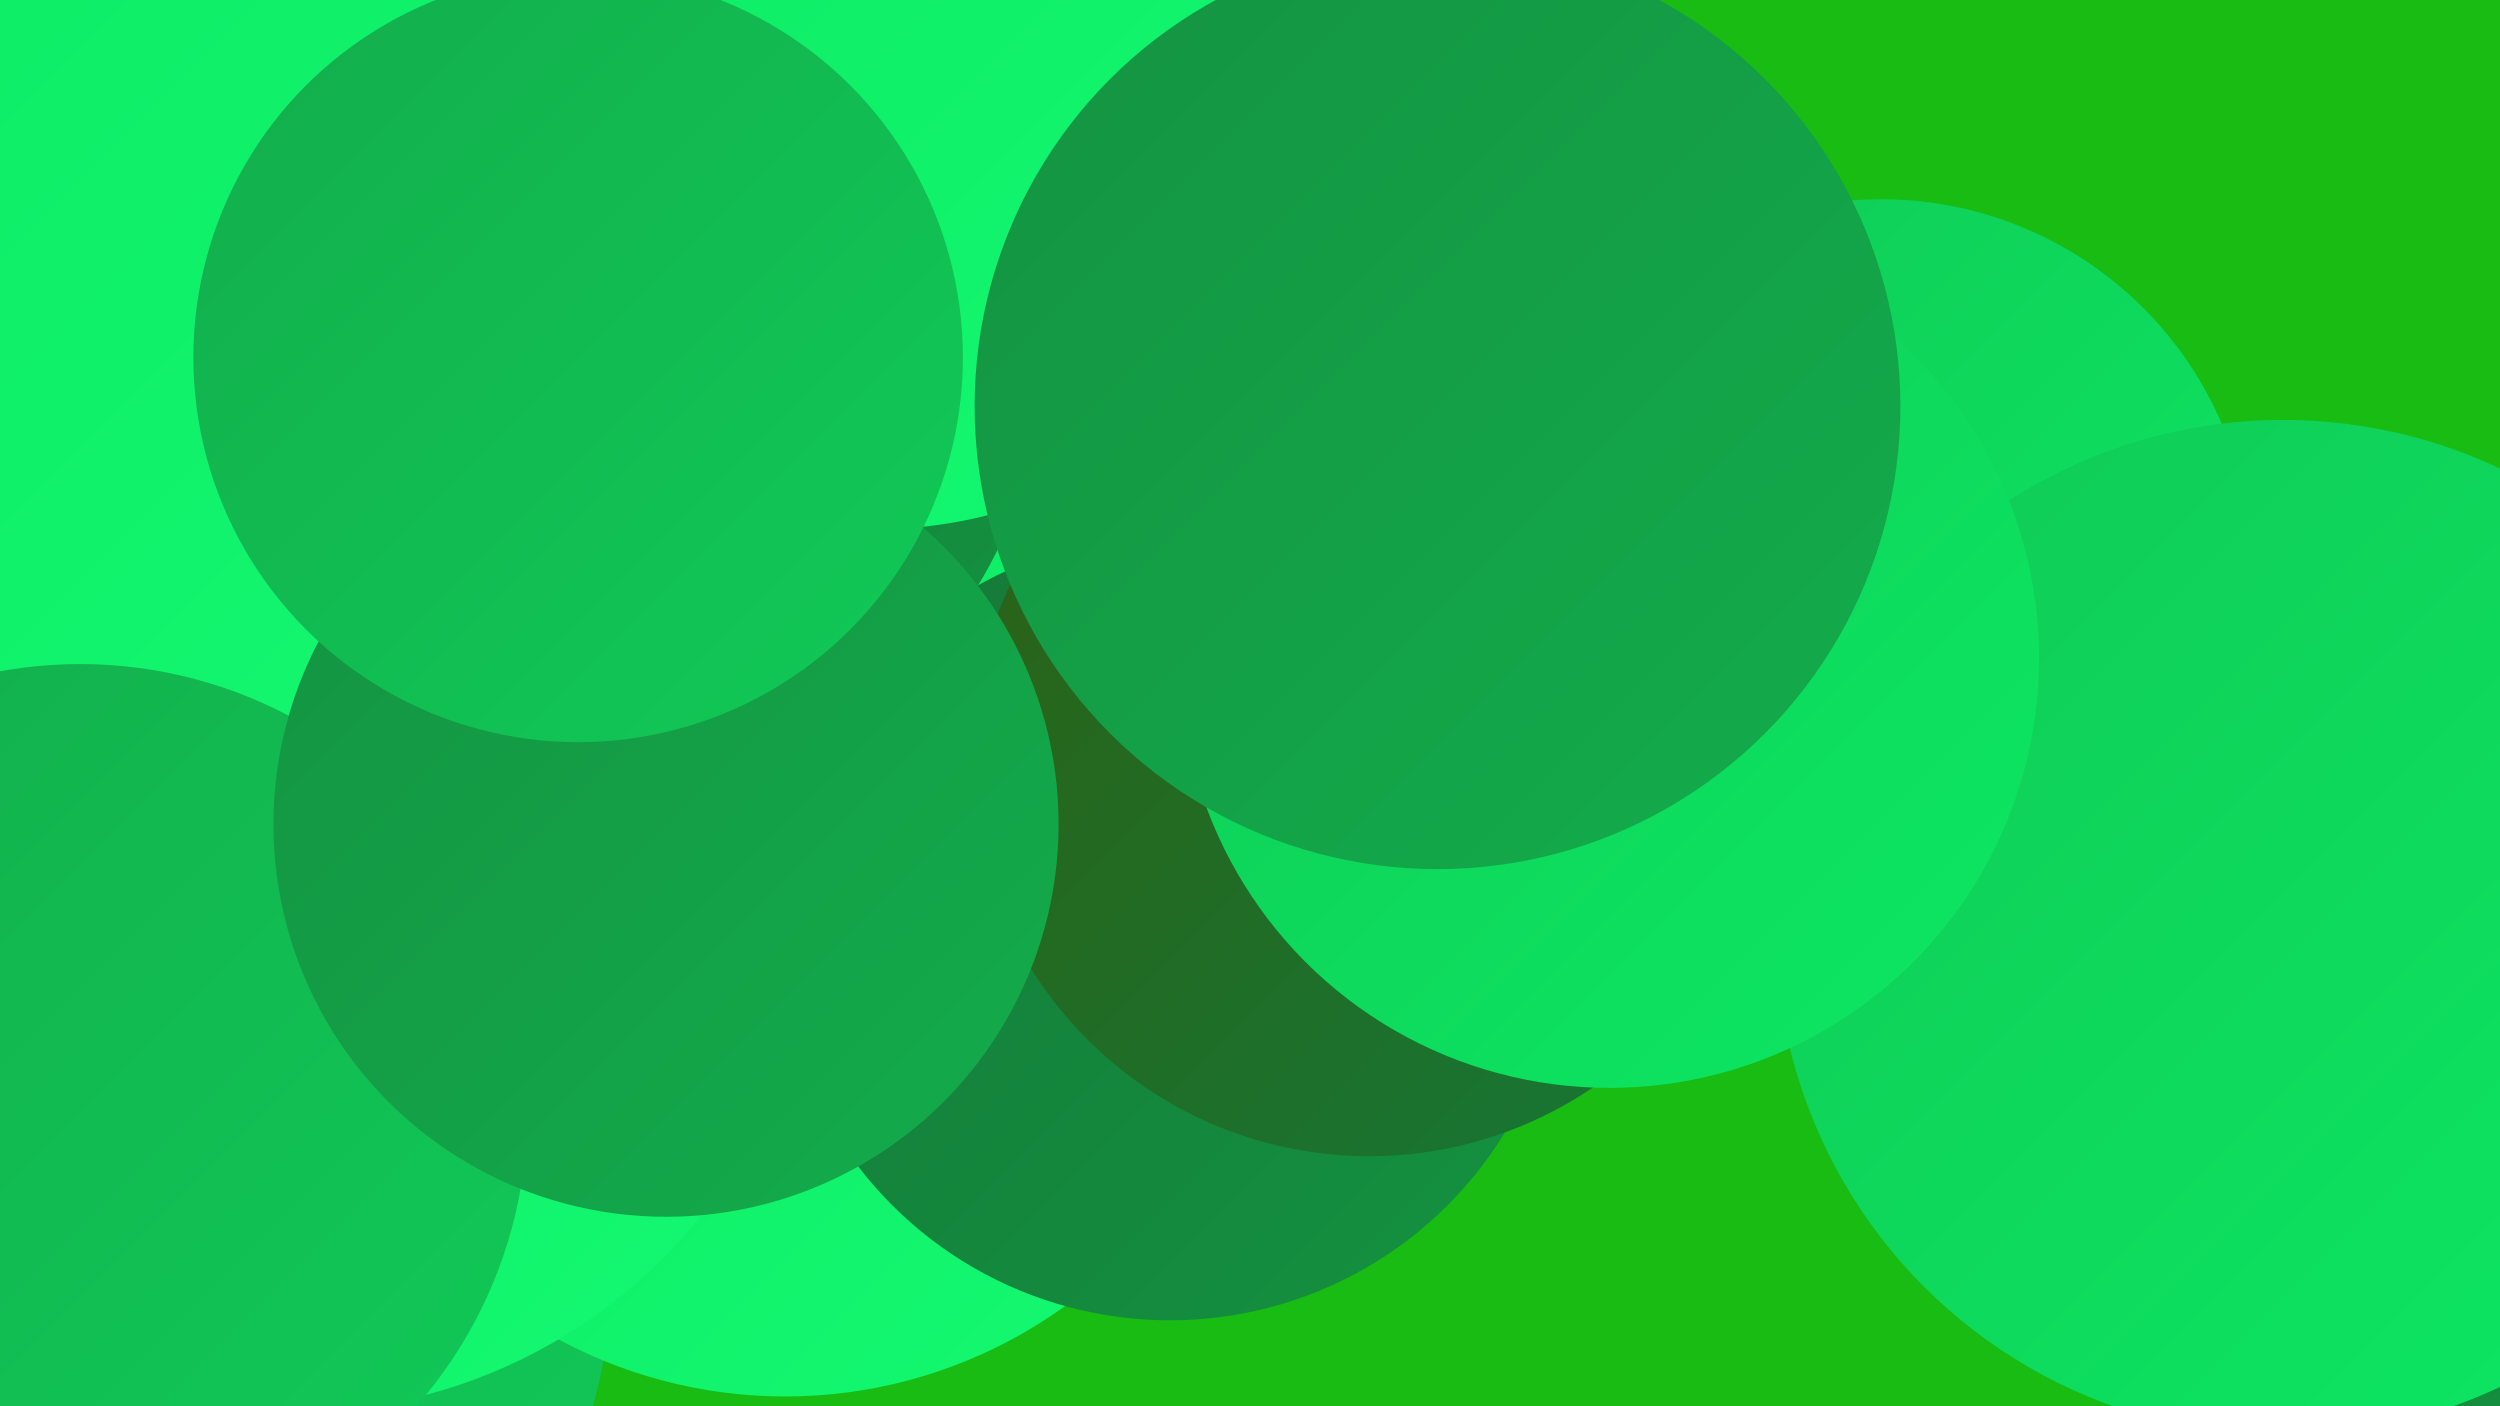 <?xml version="1.0" encoding="UTF-8"?><svg width="1280" height="720" xmlns="http://www.w3.org/2000/svg"><defs><linearGradient id="grad0" x1="0%" y1="0%" x2="100%" y2="100%"><stop offset="0%" style="stop-color:#2d6014;stop-opacity:1" /><stop offset="100%" style="stop-color:#157837;stop-opacity:1" /></linearGradient><linearGradient id="grad1" x1="0%" y1="0%" x2="100%" y2="100%"><stop offset="0%" style="stop-color:#157837;stop-opacity:1" /><stop offset="100%" style="stop-color:#149241;stop-opacity:1" /></linearGradient><linearGradient id="grad2" x1="0%" y1="0%" x2="100%" y2="100%"><stop offset="0%" style="stop-color:#149241;stop-opacity:1" /><stop offset="100%" style="stop-color:#13ad4c;stop-opacity:1" /></linearGradient><linearGradient id="grad3" x1="0%" y1="0%" x2="100%" y2="100%"><stop offset="0%" style="stop-color:#13ad4c;stop-opacity:1" /><stop offset="100%" style="stop-color:#10ca57;stop-opacity:1" /></linearGradient><linearGradient id="grad4" x1="0%" y1="0%" x2="100%" y2="100%"><stop offset="0%" style="stop-color:#10ca57;stop-opacity:1" /><stop offset="100%" style="stop-color:#0ce862;stop-opacity:1" /></linearGradient><linearGradient id="grad5" x1="0%" y1="0%" x2="100%" y2="100%"><stop offset="0%" style="stop-color:#0ce862;stop-opacity:1" /><stop offset="100%" style="stop-color:#14f971;stop-opacity:1" /></linearGradient><linearGradient id="grad6" x1="0%" y1="0%" x2="100%" y2="100%"><stop offset="0%" style="stop-color:#14f971;stop-opacity:1" /><stop offset="100%" style="stop-color:#2d6014;stop-opacity:1" /></linearGradient></defs><rect width="1280" height="720" fill="#18bc12" /><circle cx="72" cy="653" r="241" fill="url(#grad3)" /><circle cx="402" cy="470" r="245" fill="url(#grad5)" /><circle cx="212" cy="73" r="279" fill="url(#grad0)" /><circle cx="963" cy="292" r="190" fill="url(#grad4)" /><circle cx="1189" cy="507" r="234" fill="url(#grad1)" /><circle cx="320" cy="189" r="212" fill="url(#grad1)" /><circle cx="150" cy="456" r="267" fill="url(#grad5)" /><circle cx="186" cy="238" r="255" fill="url(#grad3)" /><circle cx="448" cy="36" r="235" fill="url(#grad5)" /><circle cx="19" cy="405" r="199" fill="url(#grad2)" /><circle cx="599" cy="475" r="201" fill="url(#grad1)" /><circle cx="145" cy="222" r="195" fill="url(#grad3)" /><circle cx="76" cy="127" r="287" fill="url(#grad5)" /><circle cx="1169" cy="475" r="260" fill="url(#grad4)" /><circle cx="701" cy="388" r="204" fill="url(#grad0)" /><circle cx="41" cy="569" r="229" fill="url(#grad3)" /><circle cx="824" cy="337" r="220" fill="url(#grad4)" /><circle cx="341" cy="422" r="201" fill="url(#grad2)" /><circle cx="296" cy="183" r="197" fill="url(#grad3)" /><circle cx="736" cy="208" r="237" fill="url(#grad2)" /></svg>